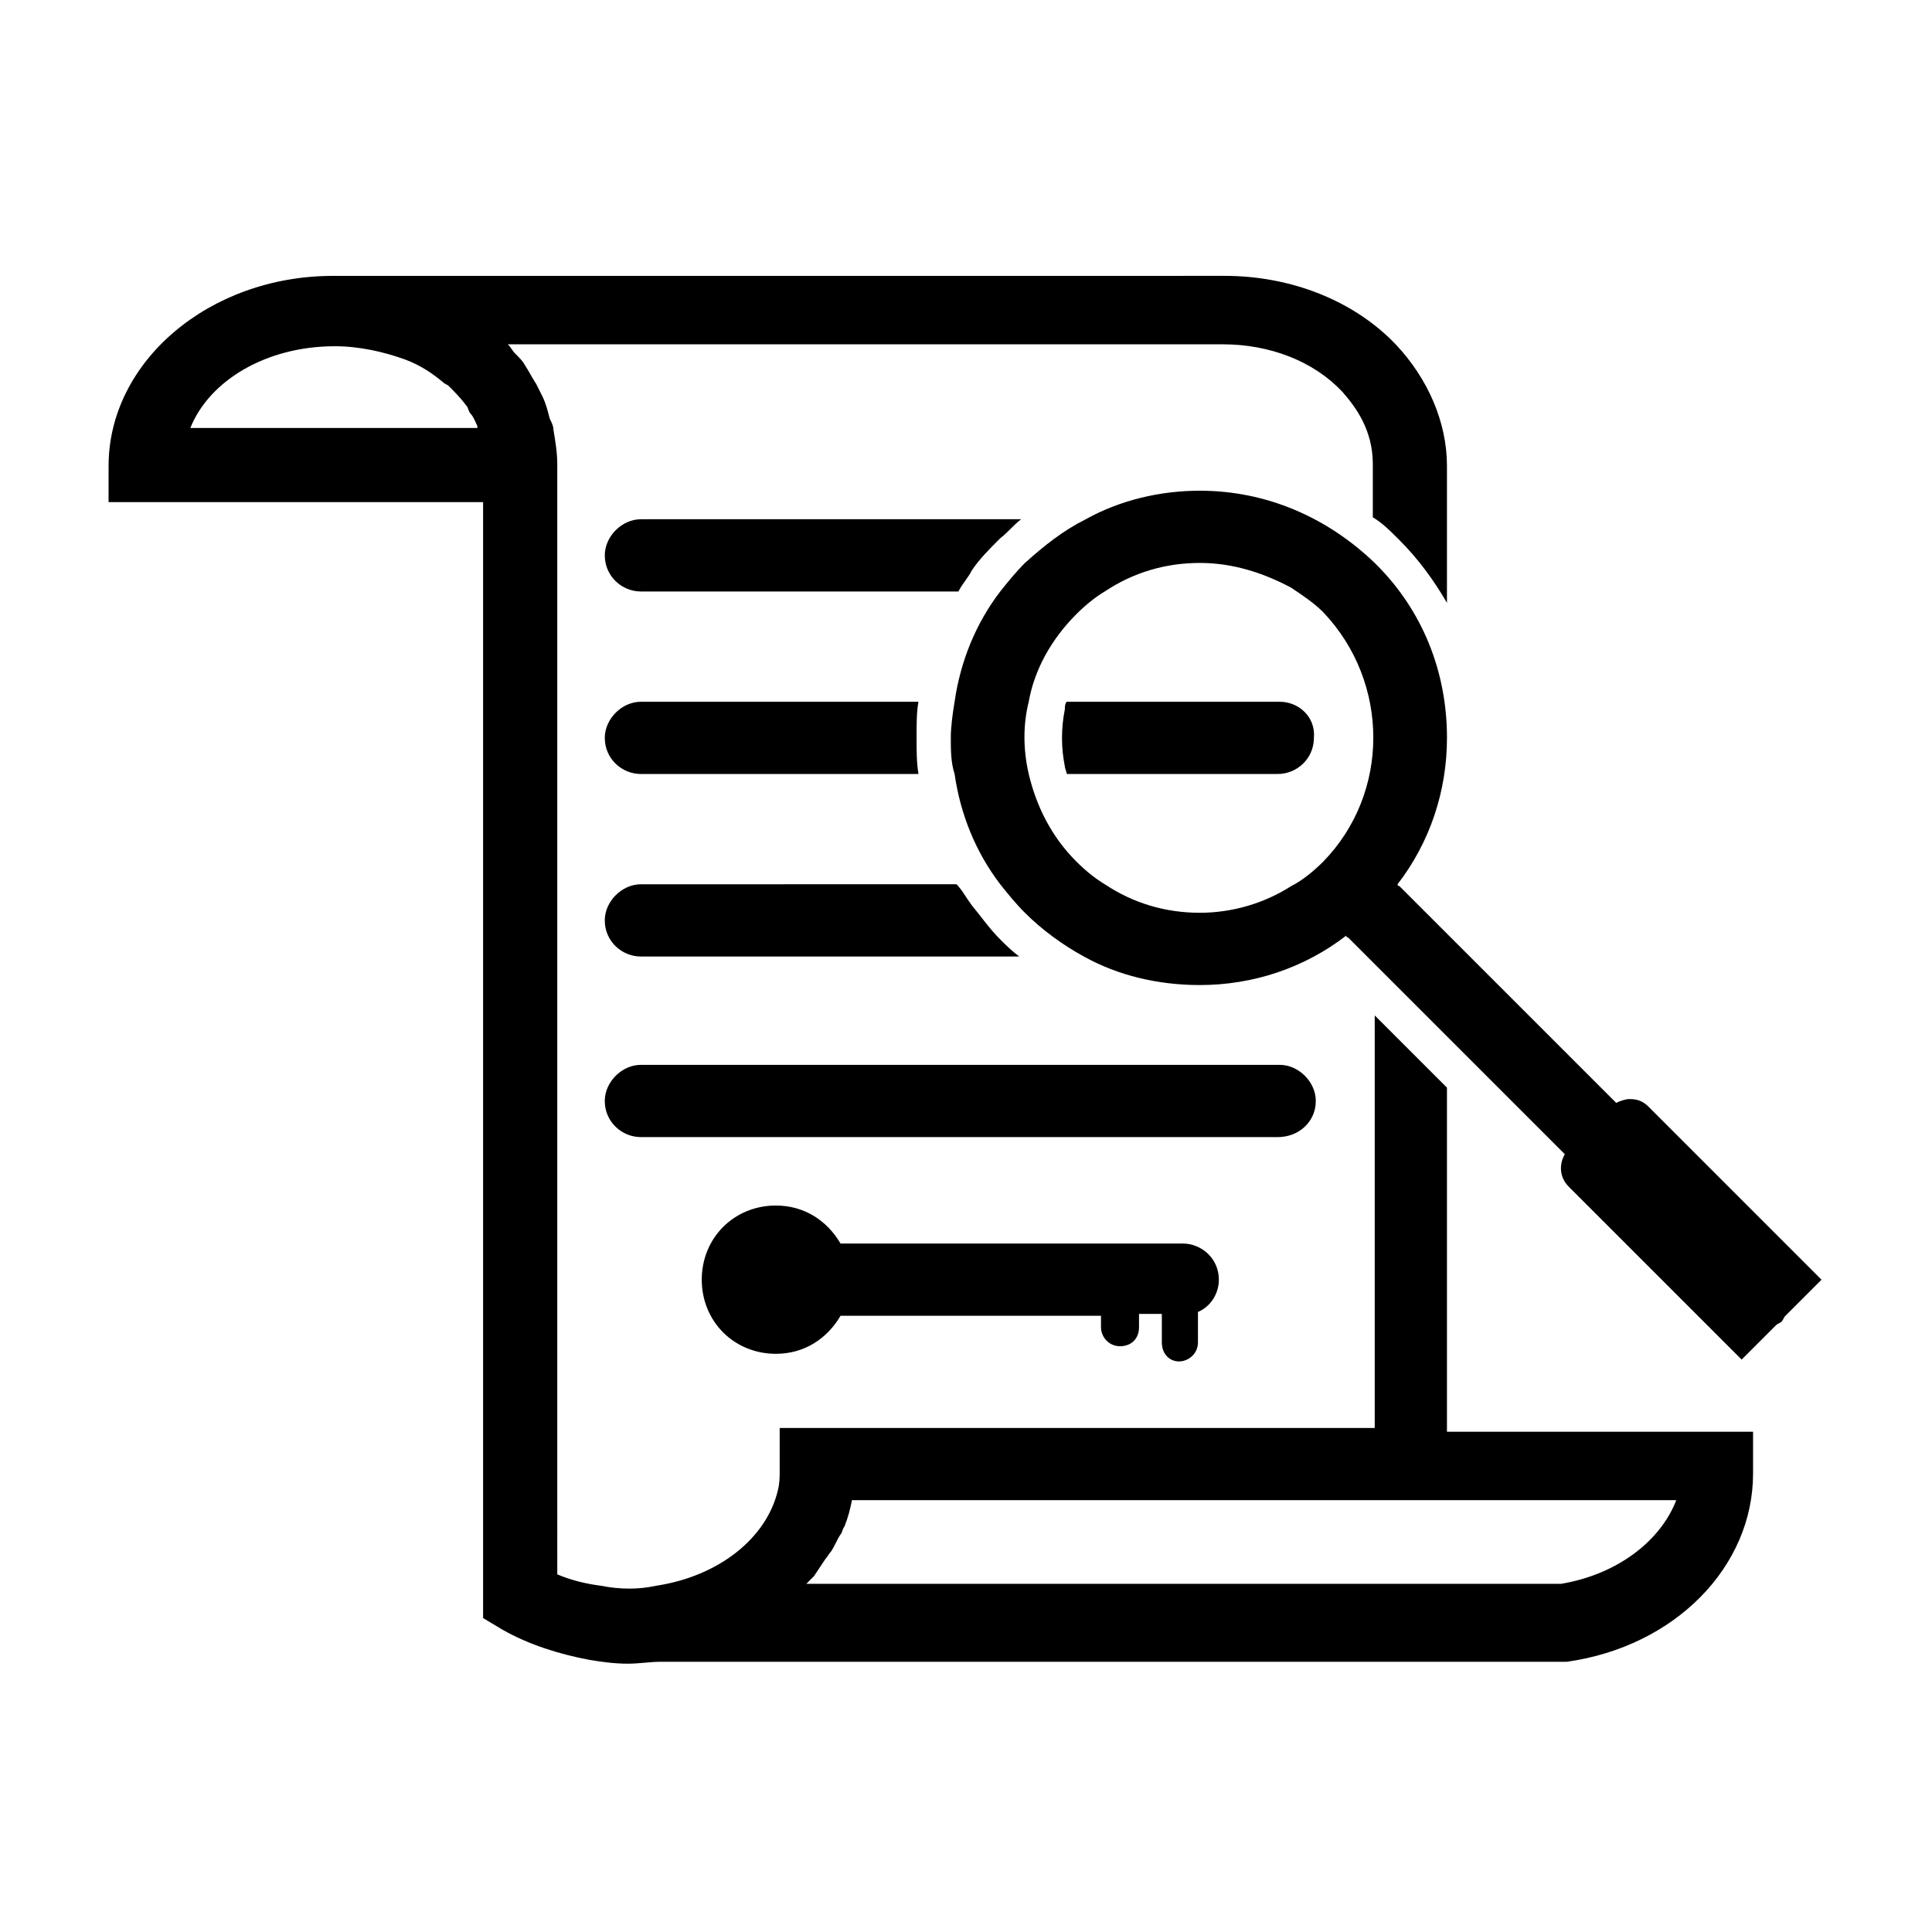 <?xml version="1.0" encoding="UTF-8"?>
<!-- Uploaded to: ICON Repo, www.svgrepo.com, Generator: ICON Repo Mixer Tools -->
<svg fill="#000000" width="800px" height="800px" version="1.1" viewBox="144 144 512 512" xmlns="http://www.w3.org/2000/svg">
 <g>
  <path d="m580.87 437.28c-1.512-1.512-3.023-2.016-5.039-2.016-1.008 0-2.519 0.504-3.527 1.008l-57.434-57.434s-0.504 0-0.504-0.504c8.566-11.082 13.098-24.688 13.098-38.793 0-17.633-6.551-33.754-18.641-45.848l-0.504-0.504c-12.594-12.094-28.715-19.145-46.348-19.145-10.578 0-21.16 2.519-30.23 7.559-6.047 3.023-11.082 7.055-16.121 11.586-2.519 2.519-4.535 5.039-6.551 7.559-6.551 8.566-10.578 18.641-12.09 29.223-0.504 3.023-1.008 6.551-1.008 9.574s0 6.551 1.008 9.574c1.512 10.578 5.543 20.656 12.09 29.223 2.016 2.519 4.031 5.039 6.551 7.559 4.535 4.535 10.078 8.566 15.617 11.586 9.07 5.039 19.648 7.559 30.73 7.559 14.105 0 27.711-4.535 38.793-13.098 0 0 0 0.504 0.504 0.504l57.434 57.434c-1.512 2.519-1.512 6.047 1.008 8.566l45.848 45.848 9.07-9.07c0.504-0.504 1.008-0.504 1.512-1.008 0.504-0.504 0.504-1.008 1.008-1.512l9.574-9.574zm-86.152-64.992c-2.519 2.519-5.543 5.039-8.566 6.551-7.055 4.535-15.617 7.055-24.184 7.055-9.07 0-17.633-2.519-25.191-7.559-2.519-1.512-5.039-3.527-7.559-6.047-6.551-6.551-10.578-14.609-12.594-23.176-1.512-6.551-1.512-13.098 0-19.145 1.512-8.566 6.047-16.625 12.594-23.176 2.519-2.519 5.039-4.535 7.559-6.047 7.559-5.039 16.121-7.559 25.191-7.559 8.566 0 16.625 2.519 24.184 6.551 3.023 2.016 6.047 4.031 8.566 6.551 17.633 18.641 17.633 47.863 0 66z"/>
  <path d="m527.46 432.24-19.145-19.145v109.33h-157.69v11.082c0 2.016 0 3.527-0.504 5.543-3.023 12.594-15.617 22.672-32.242 25.191-4.535 1.008-9.574 1.008-14.609 0-4.031-0.504-8.062-1.512-11.586-3.023l-0.004-294.23c0-3.023-0.504-6.047-1.008-9.07 0-1.008-0.504-2.016-1.008-3.023-0.504-2.016-1.008-4.031-2.016-6.047-0.504-1.008-1.008-2.016-1.512-3.023-1.008-1.512-2.016-3.527-3.023-5.039-0.504-1.008-1.512-2.016-2.519-3.023s-1.008-1.512-2.016-2.519h189.43c12.594 0 24.184 4.535 31.738 12.594 3.527 4.031 8.062 10.078 8.062 19.145v14.105c2.519 1.512 4.535 3.527 6.551 5.543l0.504 0.504c5.039 5.039 9.07 10.578 12.594 16.625v-36.273c0-11.586-5.039-23.176-13.602-32.242-11.082-11.586-27.711-18.137-45.344-18.137l-236.29 0.008c-32.746 0-59.449 22.672-59.449 50.383v9.574h99.25v295.73l5.039 3.023c7.055 4.031 15.113 6.551 23.176 8.062 3.023 0.504 6.551 1.008 10.078 1.008 3.023 0 6.047-0.504 8.566-0.504h240.32c28.719-4.031 49.375-25.191 49.375-49.879v-11.082l-81.121-0.004zm-333.02-174.82c5.039-12.594 20.152-21.664 38.289-21.664 6.551 0 13.098 1.512 18.641 3.527 4.031 1.512 7.055 3.527 10.078 6.047 0.504 0.504 1.008 0.504 1.512 1.008 1.512 1.512 3.023 3.023 4.535 5.039 0.504 0.504 0.504 1.008 1.008 2.016 1.008 1.008 1.512 2.519 2.016 3.527v0.504zm393.98 283.64c-4.031 11.082-15.617 20.152-30.73 22.672h-200.01l0.504-0.504c0.504-0.504 1.008-1.008 1.512-1.512 1.008-1.512 2.016-3.023 3.023-4.535 0.504-0.504 1.008-1.512 1.512-2.016 1.008-1.512 1.512-3.023 2.519-4.535 0.504-0.504 0.504-1.512 1.008-2.016 1.008-2.519 1.512-4.535 2.016-7.055l218.65 0.004z"/>
  <path d="m401.51 295.21c2.016-3.023 4.535-5.543 7.559-8.566 2.016-1.512 3.527-3.527 5.543-5.039h-100.76c-5.039 0-9.574 4.535-9.574 9.574 0 5.543 4.535 9.574 9.574 9.574h84.137c1.004-2.016 2.516-3.527 3.523-5.543z"/>
  <path d="m313.85 329.97c-5.039 0-9.574 4.535-9.574 9.574 0 5.543 4.535 9.574 9.574 9.574h73.555c-0.504-3.023-0.504-6.047-0.504-9.574 0-3.527 0-7.055 0.504-9.574z"/>
  <path d="m483.13 329.97h-56.43c-0.504 0.504-0.504 1.512-0.504 2.016-1.008 5.039-1.008 10.078 0 15.113 0 0.504 0.504 1.512 0.504 2.016h55.922c5.039 0 9.574-4.031 9.574-9.574 0.504-5.539-4.031-9.57-9.066-9.57z"/>
  <path d="m401.51 383.88c-1.512-2.016-2.519-4.031-4.031-5.543l-83.633 0.004c-5.039 0-9.574 4.535-9.574 9.574 0 5.543 4.535 9.574 9.574 9.574h100.26c-2.016-1.512-3.527-3.023-5.039-4.535-3.023-3.027-5.039-6.051-7.555-9.074z"/>
  <path d="m492.7 435.77c0-5.039-4.535-9.574-9.574-9.574h-169.28c-5.039 0-9.574 4.535-9.574 9.574 0 5.543 4.535 9.574 9.574 9.574h168.78c5.539-0.004 10.074-4.031 10.074-9.574z"/>
  <path d="m456.43 504.79c2.519 0 5.039-2.016 5.039-5.039v-8.062c3.527-1.512 5.543-5.039 5.543-8.566 0-5.543-4.535-9.574-9.574-9.574l-90.688 0.008c-3.527-6.047-9.574-10.078-17.129-10.078-11.082 0-19.648 8.566-19.648 19.648s8.566 19.648 19.648 19.648c7.559 0 13.602-4.031 17.129-10.078h69.023v3.027c0 2.519 2.016 5.039 5.039 5.039 3.023 0 5.039-2.016 5.039-5.039v-3.527h6.047v7.559c-0.004 3.023 2.012 5.035 4.531 5.035z"/>
 </g>
</svg>